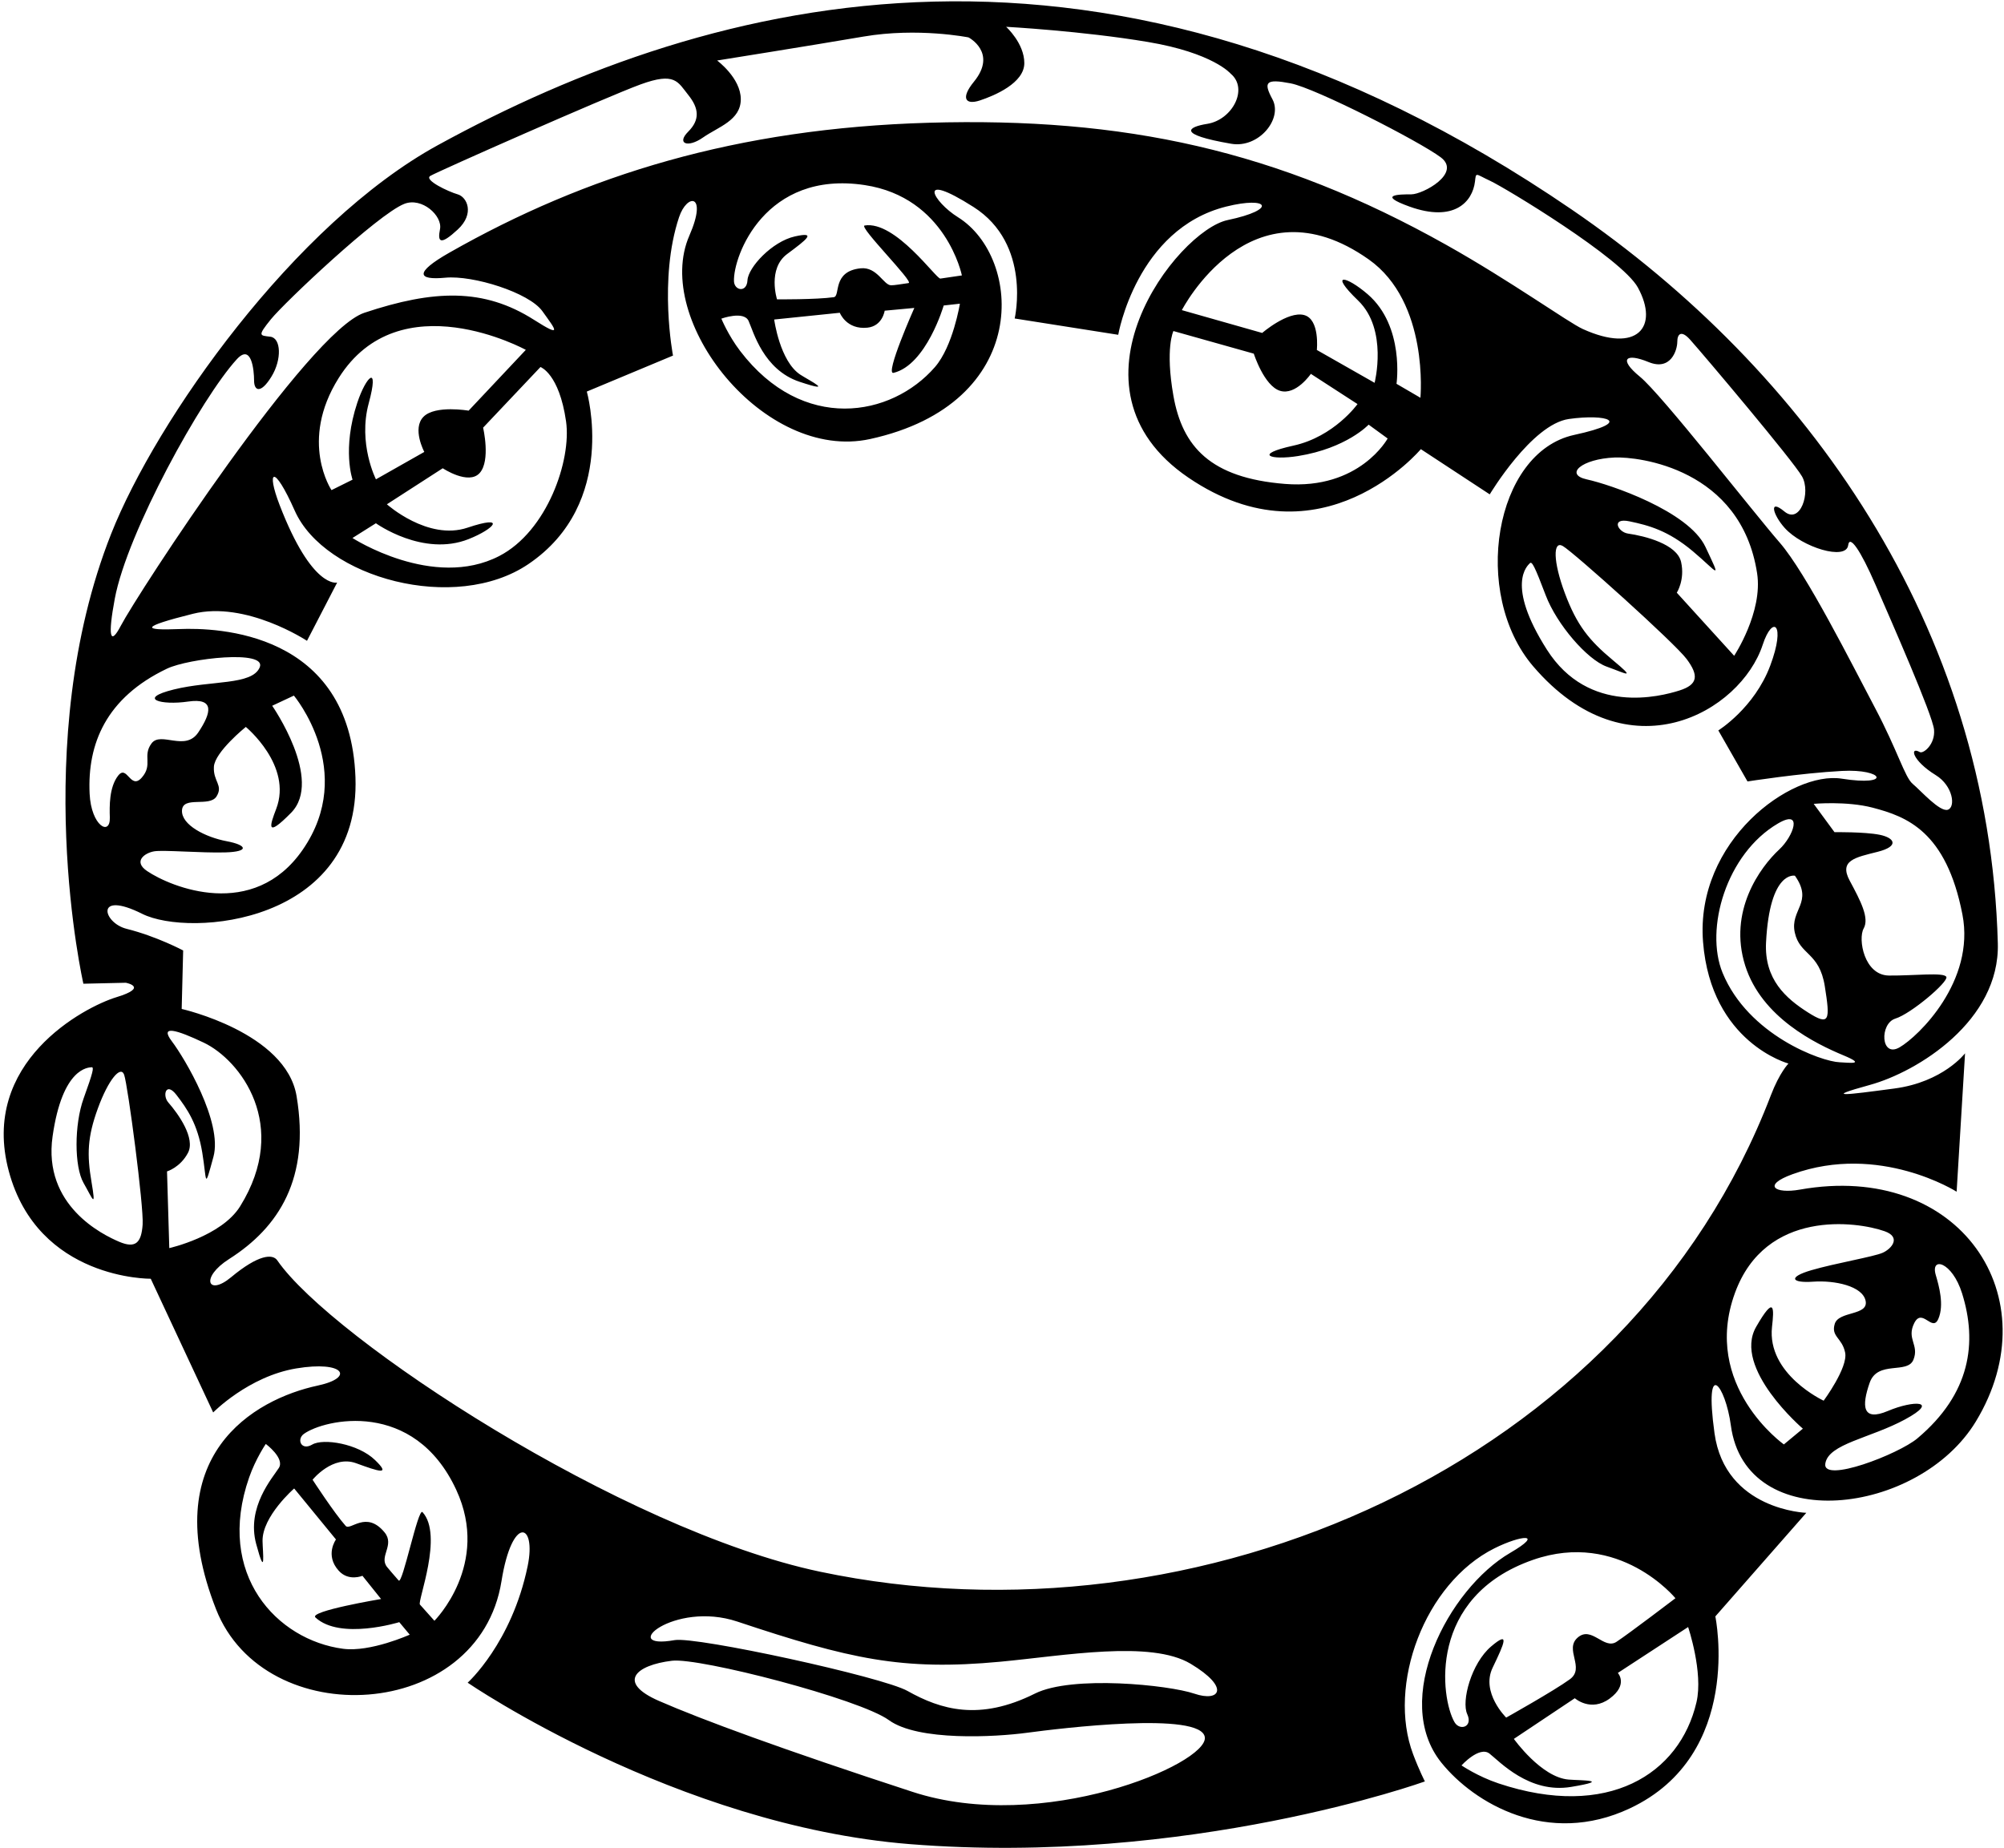 <?xml version="1.0" encoding="UTF-8"?>
<svg xmlns="http://www.w3.org/2000/svg" xmlns:xlink="http://www.w3.org/1999/xlink" width="503pt" height="464pt" viewBox="0 0 503 464" version="1.1">
<g id="surface1">
<path style=" stroke:none;fill-rule:nonzero;fill:rgb(0%,0%,0%);fill-opacity:1;" d="M 451.754 298.672 C 445.512 299.781 442.18 297.594 449.949 294.789 C 471.785 286.906 491.109 299.195 491.109 299.195 L 493.223 264.449 C 493.223 264.449 487.758 271.656 475.492 273.285 C 463.23 274.918 457.344 275.688 469.344 272.383 C 481.34 269.078 501.969 256.297 501.449 236.852 C 499.32 157.125 453.355 92.879 394.555 52.648 C 277.918 -27.156 179.109 -1.469 109.926 36.43 C 73.898 56.164 39.234 105.352 27.902 134.02 C 7.117 186.59 20.93 246.977 20.93 246.977 L 31.574 246.734 C 31.574 246.734 37.48 247.84 29.262 250.348 C 21.039 252.855 -5.125 266.715 2.211 294.047 C 9.543 321.383 37.836 321.047 37.836 321.047 L 53.508 354.617 C 53.508 354.617 62.363 345.562 74.363 343.562 C 86.363 341.562 89.109 345.863 79.773 347.863 C 63.793 351.285 39.09 365.387 54.211 403.98 C 66.441 435.195 120.219 432.309 125.871 396.98 C 128.535 380.316 134.703 382.254 132.441 393.195 C 128.441 412.531 117.383 422.465 117.383 422.465 C 117.383 422.465 169.723 458.328 228.391 462.996 C 298.504 468.574 357.645 447.254 357.645 447.254 C 357.645 447.254 356.23 444.516 354.691 440.434 C 348.141 423.09 357.531 397.512 375.086 388.734 C 381.754 385.402 387.812 384.77 379.082 389.852 C 363.449 398.945 349.141 426.816 361.773 442.531 C 369.977 452.73 388.473 463.707 409.09 454.016 C 437.773 440.531 430.547 405.824 430.547 405.824 L 453.379 379.816 C 453.379 379.816 433 379.156 430.336 359.824 C 427.668 340.488 433.109 347.863 434.441 357.863 C 438.152 385.711 481.598 380.539 495.938 356.883 C 514.82 325.723 491.961 291.508 451.754 298.672 Z M 461.758 266.699 C 457.156 266.539 438.805 259.883 432.367 244.25 C 427.84 233.254 433.273 214.363 446.27 206.746 C 452.676 202.996 450.121 209.988 446.621 213.238 C 441.762 217.746 433.719 228.793 438.047 242.445 C 442.184 255.484 455.762 262.066 462.699 264.957 C 468.699 267.457 463.895 266.773 461.758 266.699 Z M 450.484 234.109 C 451.734 239.859 456.652 239 458.02 247.598 C 459.387 256.199 459.277 257.672 453.777 254.172 C 448.277 250.672 442.801 245.902 443.273 236.613 C 444.203 218.41 450.523 219.863 450.523 219.863 C 455.273 226.613 449.234 228.359 450.484 234.109 Z M 476.785 262.953 C 472.035 265.703 471.734 256.984 475.734 255.734 C 479.734 254.484 489.035 246.535 488.535 245.285 C 488.035 244.035 480.383 244.988 474.133 244.926 C 467.883 244.863 466.305 235.746 467.773 233.113 C 469.246 230.48 467.031 226.234 464.277 221.113 C 461.52 215.988 465.699 215.273 471.273 213.863 C 476.848 212.453 475.516 210.328 471.766 209.578 C 468.016 208.828 460.453 208.926 460.453 208.926 L 455.234 201.816 C 455.234 201.816 463.523 201.07 470.031 202.777 C 478.523 205.004 488.504 208.664 492.566 229.605 C 495.816 246.355 481.535 260.203 476.785 262.953 Z M 420.996 85.82 C 420.996 83.82 422.004 82.797 424.234 85.301 C 427.66 89.137 450.055 115.652 452.312 119.629 C 454.566 123.609 451.871 131.746 447.871 128.41 C 443.871 125.078 444.969 129.23 447.969 132.562 C 452.328 137.41 463.398 140.828 463.891 136.871 C 464.227 134.203 466.949 138.035 470.773 146.863 C 474.598 155.691 485.109 179.531 485.441 183.195 C 485.773 186.863 482.75 189.32 481.859 188.816 C 479.262 187.344 479.914 190.941 485.871 194.609 C 490.203 197.273 490.91 202.625 488.91 203.293 C 486.91 203.961 482.086 198.469 480.086 196.805 C 478.086 195.137 476.324 188.492 470.566 177.609 C 464.809 166.723 453.367 143.898 446.703 136.23 C 440.035 128.562 417.094 99.055 411.609 94.57 C 406.129 90.086 408.094 88.559 413.762 90.891 C 419.426 93.227 420.996 87.82 420.996 85.82 Z M 404.828 165.746 C 398.828 160.746 395.797 156.98 392.797 148.98 C 389.797 140.98 389.762 135.633 392.27 137.09 C 394.996 138.672 420.34 161.418 423.355 165.473 C 426.367 169.527 426.273 171.863 421.523 173.363 C 416.773 174.863 398.773 179.613 388.273 163.113 C 377.773 146.613 383.465 141.973 383.988 141.406 C 384.516 140.844 385.223 142.211 387.973 149.461 C 390.723 156.711 398.352 165.598 403.273 167.363 C 408.199 169.129 410.828 170.746 404.828 165.746 Z M 420.871 148.805 C 420.871 148.805 422.953 145.602 421.953 141.102 C 420.953 136.602 412.855 134.566 408.641 133.965 C 406.066 133.598 404.27 129.895 409.02 130.895 C 413.77 131.895 418.66 133.16 424.91 138.41 C 431.16 143.66 432.301 146.281 428.051 137.281 C 423.801 128.281 404.066 121.617 398.316 120.367 C 392.566 119.117 396.973 115.211 405.273 114.863 C 411.273 114.613 436.984 117.625 441.031 143.926 C 442.531 153.676 435.27 164.645 435.27 164.645 Z M 28.812 150.305 C 31.914 133.684 50.605 99.832 59.441 90.195 C 63.109 86.195 63.773 92.863 63.773 95.531 C 63.773 98.195 65.461 98.906 68.125 94.57 C 70.793 90.238 70.539 84.875 67.871 84.539 C 65.207 84.207 64.531 84.449 68.004 80.152 C 71.422 75.93 94.773 53.863 101.441 51.195 C 105.906 49.41 111.109 54.195 110.441 57.531 C 109.773 60.863 110.555 61.629 114.887 57.629 C 119.219 53.629 117.219 49.461 114.883 48.793 C 112.551 48.129 106.344 45.199 107.996 44.172 C 109.648 43.145 152.117 24.363 160.773 21.195 C 169.434 18.031 170.109 20.531 172.773 23.863 C 175.441 27.195 175.734 30.062 172.734 33.062 C 169.734 36.062 172.617 37.211 176.441 34.531 C 180.266 31.848 185.938 30.246 185.938 24.91 C 185.938 19.578 179.996 15.191 179.996 15.191 C 179.996 15.191 203.086 11.512 216.754 9.18 C 230.418 6.848 243.094 9.391 243.094 9.391 C 243.094 9.391 250.441 13.195 244.441 20.531 C 241.086 24.629 242.285 26.434 245.965 25.215 C 249.645 23.996 257.102 20.848 257.102 15.848 C 257.102 10.848 252.535 6.73 252.535 6.73 C 252.535 6.73 271.66 7.773 288.086 10.531 C 304.512 13.285 308.898 18.496 308.898 18.496 C 313.438 22.277 309.32 30.102 302.984 31.102 C 298.32 31.84 295.039 33.691 309.027 36.094 C 315.949 37.285 322.023 29.832 319.375 24.91 C 317.043 20.578 317.715 19.727 323.945 20.926 C 330.176 22.121 356.281 35.492 361.617 39.492 C 366.949 43.492 357.148 48.797 354.227 48.793 C 351.301 48.785 345.441 48.863 353.773 51.863 C 365.031 55.914 369.617 50.629 370.215 45.586 C 370.504 43.109 370.273 43.66 374.035 45.406 C 377.797 47.148 407.109 64.863 411.109 72.195 C 416.492 82.066 410.977 88.828 397.273 82.602 C 393.605 80.934 379.32 70.637 363.035 61.492 C 320.621 37.676 282.207 29.395 233.09 30.82 C 184.988 32.215 147.172 43.867 112.758 63.453 C 103.969 68.461 104.754 70.391 111.754 69.723 C 118.754 69.055 132.801 73.461 136.137 78.125 C 139.469 82.793 141.359 84.961 134.027 80.293 C 121.461 72.297 108.953 72.691 91.441 78.531 C 77.441 83.195 34.551 149.031 30.305 157.141 C 27.641 162.23 27.035 159.816 28.812 150.305 Z M 343.273 73.863 C 337.984 69.305 333.336 68.18 340.891 75.465 C 348.445 82.746 345.023 96.113 345.023 96.113 L 330.523 87.863 C 330.523 87.863 331.352 80.117 327.289 79.086 C 323.227 78.059 316.805 83.59 316.805 83.59 L 296.645 77.863 C 296.645 77.863 313.891 44.223 343.523 65.113 C 358.773 75.863 356.523 99.863 356.523 99.863 L 350.523 96.363 C 350.523 96.363 352.621 81.914 343.273 73.863 Z M 325.848 114.488 C 338.027 112.523 343.523 106.613 343.523 106.613 L 348.297 110.09 C 348.297 110.09 341.277 122.996 322.527 121.496 C 303.777 119.996 296.773 112.113 294.523 99.363 C 292.418 87.422 294.523 83.113 294.523 83.113 L 314.699 88.789 C 314.699 88.789 317.273 96.863 321.273 98.113 C 325.273 99.363 329.023 93.863 329.023 93.863 L 340.734 101.449 C 340.734 101.449 334.902 109.629 324.652 111.879 C 314.402 114.129 318.953 115.602 325.848 114.488 Z M 200.949 94.113 C 195.723 90.77 194.32 80.219 194.32 80.219 L 210.785 78.523 C 210.785 78.523 212.441 82.824 217.723 82.266 C 221.523 81.863 222.051 78.004 222.051 78.004 L 229.496 77.312 C 229.496 77.312 222.012 94.16 224.273 93.613 C 232.523 91.613 236.867 76.699 236.867 76.699 L 240.93 76.246 C 240.93 76.246 239.211 86.922 234.668 92.156 C 223.738 104.742 201.477 108.715 185.773 88.113 C 182.754 84.152 181.062 80 181.062 80 C 181.062 80 186.711 77.949 187.898 80.586 C 189.09 83.223 191.598 92.836 200.688 95.852 C 209.781 98.871 203.23 95.57 200.949 94.113 Z M 236.035 69.941 C 235.008 70.09 224.773 55.363 217.023 56.613 C 215.41 56.871 229.52 70.871 228.051 71.07 C 226.145 71.328 224.535 71.641 223.648 71.625 C 221.773 71.598 220.152 66.938 216.023 67.363 C 208.773 68.113 211.023 74.363 209.273 74.613 C 204.922 75.234 195.031 75.156 195.031 75.156 C 195.031 75.156 192.574 67.473 197.59 63.762 C 202.602 60.047 205.023 58.133 199.535 59.352 C 193.77 60.633 187.789 67.145 187.617 70.363 C 187.445 73.578 184.312 72.953 184.227 70.613 C 183.992 64.305 192.051 42.691 217.027 46.465 C 237.461 49.547 241.434 69.148 241.434 69.148 C 241.434 69.148 239.07 69.5 236.035 69.941 Z M 106.5 113.461 L 94.363 120.34 C 94.363 120.34 89.805 111.387 92.547 101.258 C 95.289 91.129 91.879 94.484 89.68 101.109 C 85.793 112.816 88.492 120.426 88.492 120.426 L 83.207 123.051 C 83.207 123.051 75.004 110.855 85 94.922 C 100.32 70.5 131.98 87.836 131.98 87.836 L 117.621 103.102 C 117.621 103.102 109.27 101.652 106.312 104.621 C 103.355 107.594 106.5 113.461 106.5 113.461 Z M 94.348 131.371 C 94.348 131.371 106.191 139.906 117.648 135.34 C 124.137 132.754 127.285 129.152 117.332 132.484 C 107.383 135.816 97.109 126.609 97.109 126.609 L 111.129 117.562 C 111.129 117.562 117.613 121.879 120.406 118.75 C 123.195 115.625 121.258 107.371 121.258 107.371 L 135.656 92.145 C 135.656 92.145 140.352 93.781 142.078 105.785 C 143.477 115.535 137.336 133.395 125.293 139.605 C 108.711 148.16 88.469 135.074 88.469 135.074 Z M 22.496 199.281 C 21.898 186.785 26.609 175.172 41.918 167.875 C 47.355 165.281 67.109 163.059 65.18 167.566 C 63.254 172.078 53.031 170.781 43.652 173.098 C 34.277 175.414 40.43 177.129 47.203 176.137 C 53.977 175.145 53.051 178.98 49.766 183.887 C 46.48 188.797 40.348 183.504 38.023 186.656 C 35.699 189.809 38.453 191.953 35.594 195.219 C 32.738 198.484 31.914 191.828 29.648 194.746 C 27.383 197.664 27.48 202.461 27.566 205.227 C 27.719 210.023 22.883 207.402 22.496 199.281 Z M 73.066 204.059 C 81.227 195.766 68.32 177.191 68.32 177.191 L 73.766 174.641 C 73.766 174.641 89.648 193.57 75.98 213.34 C 63.578 231.277 42.898 222.73 36.934 218.699 C 33.312 216.254 36.355 214.125 38.711 213.734 C 41.066 213.348 50.504 214.184 56.562 214.008 C 62.625 213.836 62.078 212.172 56.891 211.199 C 51.699 210.23 45.465 207.145 45.68 203.438 C 45.895 199.734 52.625 202.742 54.359 199.938 C 56.094 197.133 53.473 196.215 53.688 192.508 C 53.898 188.805 61.699 182.504 61.699 182.504 C 61.699 182.504 73.488 192.219 69.324 203.09 C 67.754 207.188 66.586 210.637 73.066 204.059 Z M 35.801 307.445 C 35.488 311.98 34.055 313.523 29.93 311.77 C 25.805 310.012 10.719 302.723 13.199 285.297 C 15.68 267.871 22.285 268.031 22.977 267.949 C 23.664 267.871 23.348 269.219 20.984 275.785 C 18.621 282.352 18.633 292.895 20.965 296.984 C 23.301 301.074 24.148 303.719 22.973 296.785 C 21.797 289.855 21.93 285.508 24.562 278.285 C 27.195 271.059 30.301 267.379 31.164 269.844 C 32.102 272.523 36.113 302.906 35.801 307.445 Z M 41.922 294.098 C 41.922 294.098 45.219 293.129 47.168 289.465 C 49.121 285.805 44.777 279.672 42.246 276.793 C 40.703 275.035 41.645 271.453 44.305 274.914 C 46.969 278.379 49.566 282.109 50.766 289.355 C 51.965 296.605 51.211 299.062 53.574 290.426 C 55.938 281.785 46.348 265.676 43.148 261.453 C 39.949 257.234 44.375 258.555 51.129 261.766 C 60.273 266.113 72.902 282.516 60.273 302.863 C 55.594 310.406 42.492 313.355 42.492 313.355 Z M 86.109 413.949 C 69.586 411.77 54 395.379 62.539 370.922 C 64.18 366.223 66.715 362.523 66.715 362.523 C 66.715 362.523 71.535 366.105 69.992 368.547 C 68.449 370.992 61.809 378.383 64.301 387.633 C 66.793 396.887 65.938 389.602 65.898 386.891 C 65.805 380.688 73.836 373.703 73.836 373.703 L 84.328 386.508 C 84.328 386.508 81.461 390.426 85.027 394.359 C 87.523 397.113 90.969 395.621 90.969 395.621 L 95.648 401.453 C 95.648 401.453 77.465 404.496 79.168 406.082 C 85.383 411.863 100.219 407.266 100.219 407.266 L 102.84 410.406 C 102.84 410.406 92.98 414.855 86.109 413.949 Z M 109.039 406.918 C 109.039 406.918 107.445 405.141 105.402 402.848 C 104.711 402.07 111.359 385.418 106.047 379.641 C 104.941 378.438 101.035 397.922 100.062 396.809 C 98.793 395.359 97.73 394.129 97.172 393.441 C 95.012 390.789 99.156 387.938 96.527 384.73 C 91.902 379.094 87.93 384.414 86.758 383.094 C 83.84 379.805 78.457 371.508 78.457 371.508 C 78.457 371.508 83.512 365.223 89.371 367.359 C 95.234 369.496 98.168 370.465 94.121 366.555 C 89.875 362.449 81.145 361.047 78.367 362.68 C 75.59 364.309 74.387 361.352 76.289 359.988 C 81.426 356.312 103.898 351.129 114.52 374.047 C 123.203 392.797 109.039 406.918 109.039 406.918 Z M 229.062 449.879 C 196.398 439.211 176.055 431.703 165.387 427.035 C 154.723 422.371 159.57 418.039 168.672 416.953 C 175.586 416.125 215.773 426.531 223.109 431.863 C 230.441 437.195 249.785 436.113 257.812 435.031 C 265.844 433.953 301.746 429.547 302.414 436.211 C 303.078 442.879 261.73 460.547 229.062 449.879 Z M 299.785 425.219 C 293.383 423.039 269.109 420.531 259.773 425.195 C 245.824 432.172 236.133 429.23 227.773 424.531 C 221.508 421.008 174.738 410.809 169.32 411.777 C 154.867 414.359 169.074 401.789 185.074 407.121 C 213.258 416.516 226.43 419.52 251.109 417.195 C 267.152 415.688 288.863 411.723 298.863 417.723 C 308.863 423.723 306.184 427.398 299.785 425.219 Z M 365.074 432.367 C 361.57 426.289 358.277 400.875 384.777 391.625 C 406.453 384.059 420.531 401.258 420.531 401.258 C 420.531 401.258 408.926 410.094 405.754 412.191 C 402.586 414.293 399.523 408.113 396.023 411.113 C 392.523 414.113 397.973 418.734 394.023 421.613 C 390.078 424.492 378.051 431.227 378.051 431.227 C 378.051 431.227 371.648 424.953 374.648 418.703 C 377.648 412.453 379.035 409.316 374.273 413.363 C 369.273 417.613 366.773 427.113 368.273 430.363 C 369.773 433.613 366.371 434.621 365.074 432.367 Z M 425.812 427.375 C 421.605 445.41 403.578 456.898 376.145 447.754 C 370.895 446.004 366.836 443.23 366.836 443.23 C 366.836 443.23 371.32 438.289 373.855 440.262 C 376.391 442.234 383.844 450.379 394.344 448.629 C 404.844 446.879 396.695 447.035 393.695 446.785 C 386.824 446.211 379.977 436.574 379.977 436.574 L 395.273 426.363 C 395.273 426.363 399.281 429.945 404.031 426.445 C 408.781 422.945 406.074 420.012 406.074 420.012 L 423.715 408.492 C 423.715 408.492 427.562 419.875 425.812 427.375 Z M 205.836 394.602 C 156.133 384.129 83.137 336.109 69.598 316.434 C 68.438 314.754 64.898 314.926 57.977 320.688 C 52.176 325.512 50.176 320.762 57.508 316.094 C 70.043 308.117 77.879 295.816 74.441 275.195 C 71.773 259.195 45.602 253.312 45.602 253.312 L 45.973 238.629 C 45.973 238.629 39.363 235.098 31.773 233.195 C 25.812 231.703 23.691 223.43 35.691 229.43 C 47.691 235.43 90.551 231.824 89.219 195.156 C 87.883 158.488 54.457 157.555 45.07 157.934 C 35.684 158.312 35.066 157.441 48.402 154.105 C 61.734 150.773 77.055 160.883 77.055 160.883 L 84.625 146.258 C 84.625 146.258 78.344 148.008 70.152 126.711 C 66.82 118.043 68.652 116.223 73.984 128.223 C 81.492 145.117 114.242 154.062 132.613 141.633 C 155.281 126.301 147.289 98.309 147.289 98.309 L 168.922 89.273 C 168.922 89.273 165.227 70.172 170.441 54.531 C 172.441 48.531 177.695 48.48 173.031 59.148 C 163.766 80.32 191.781 116.047 218.406 110.223 C 259.109 101.316 256.648 64.617 240.441 54.531 C 234.234 50.668 229.688 42.637 244.355 51.969 C 259.02 61.305 254.684 79.961 254.684 79.961 L 280.672 84.055 C 280.672 84.055 285.25 57.496 307.773 51.863 C 318.441 49.195 320.797 52.59 308.129 55.254 C 295.465 57.922 264.969 97.258 298.301 119.926 C 331.637 142.59 356.629 112.766 356.629 112.766 L 373.922 124.117 C 373.922 124.117 384.441 106.531 393.773 105.195 C 403.109 103.863 410.441 105.863 395.109 109.195 C 375.062 113.555 369.223 149.09 384.848 167.312 C 408.676 195.113 436.914 178.742 442.441 161.863 C 444.906 154.332 448.324 156.453 444.324 167.121 C 440.324 177.785 431.297 183.383 431.297 183.383 L 438.621 196.195 C 438.621 196.195 451.805 194.117 462.324 193.555 C 472.844 192.988 474.941 197.496 462.273 195.496 C 449.609 193.496 425.461 211.152 427.461 236.484 C 429.461 261.82 448.902 267.016 448.902 267.016 C 448.902 267.016 446.691 269.219 444.469 275.023 C 408.914 367.949 300.441 414.531 205.836 394.602 Z M 440.793 333.117 C 434.809 343.516 452.516 358.688 452.516 358.688 L 447.746 362.645 C 447.746 362.645 426.977 347.891 435.469 324.617 C 443.176 303.496 466.023 306.645 473.023 309.113 C 477.273 310.613 474.793 313.527 472.543 314.527 C 470.293 315.527 460.664 317.148 454.664 318.898 C 448.664 320.648 449.641 322.168 455.07 321.785 C 460.5 321.402 467.52 322.863 468.27 326.613 C 469.02 330.363 461.523 329.113 460.523 332.363 C 459.523 335.613 462.379 335.848 463.129 339.598 C 463.879 343.348 457.734 351.664 457.734 351.664 C 457.734 351.664 443.449 345.039 444.773 333.113 C 445.273 328.613 445.543 324.867 440.793 333.117 Z M 481.273 361.113 C 476.523 365.113 457.398 372.469 458.148 367.469 C 458.898 362.469 469.434 361.105 478.184 356.355 C 486.934 351.605 480.352 351.496 473.852 354.246 C 467.352 356.996 467.277 352.93 469.277 347.18 C 471.277 341.43 478.773 345.113 480.273 341.363 C 481.773 337.613 478.469 336.191 480.469 332.191 C 482.469 328.191 485.023 334.613 486.523 331.113 C 488.023 327.613 486.68 322.852 485.875 320.117 C 484.477 315.371 489.98 316.73 492.48 324.73 C 496.328 337.039 494.648 349.852 481.273 361.113 "/>
</g>
</svg>
